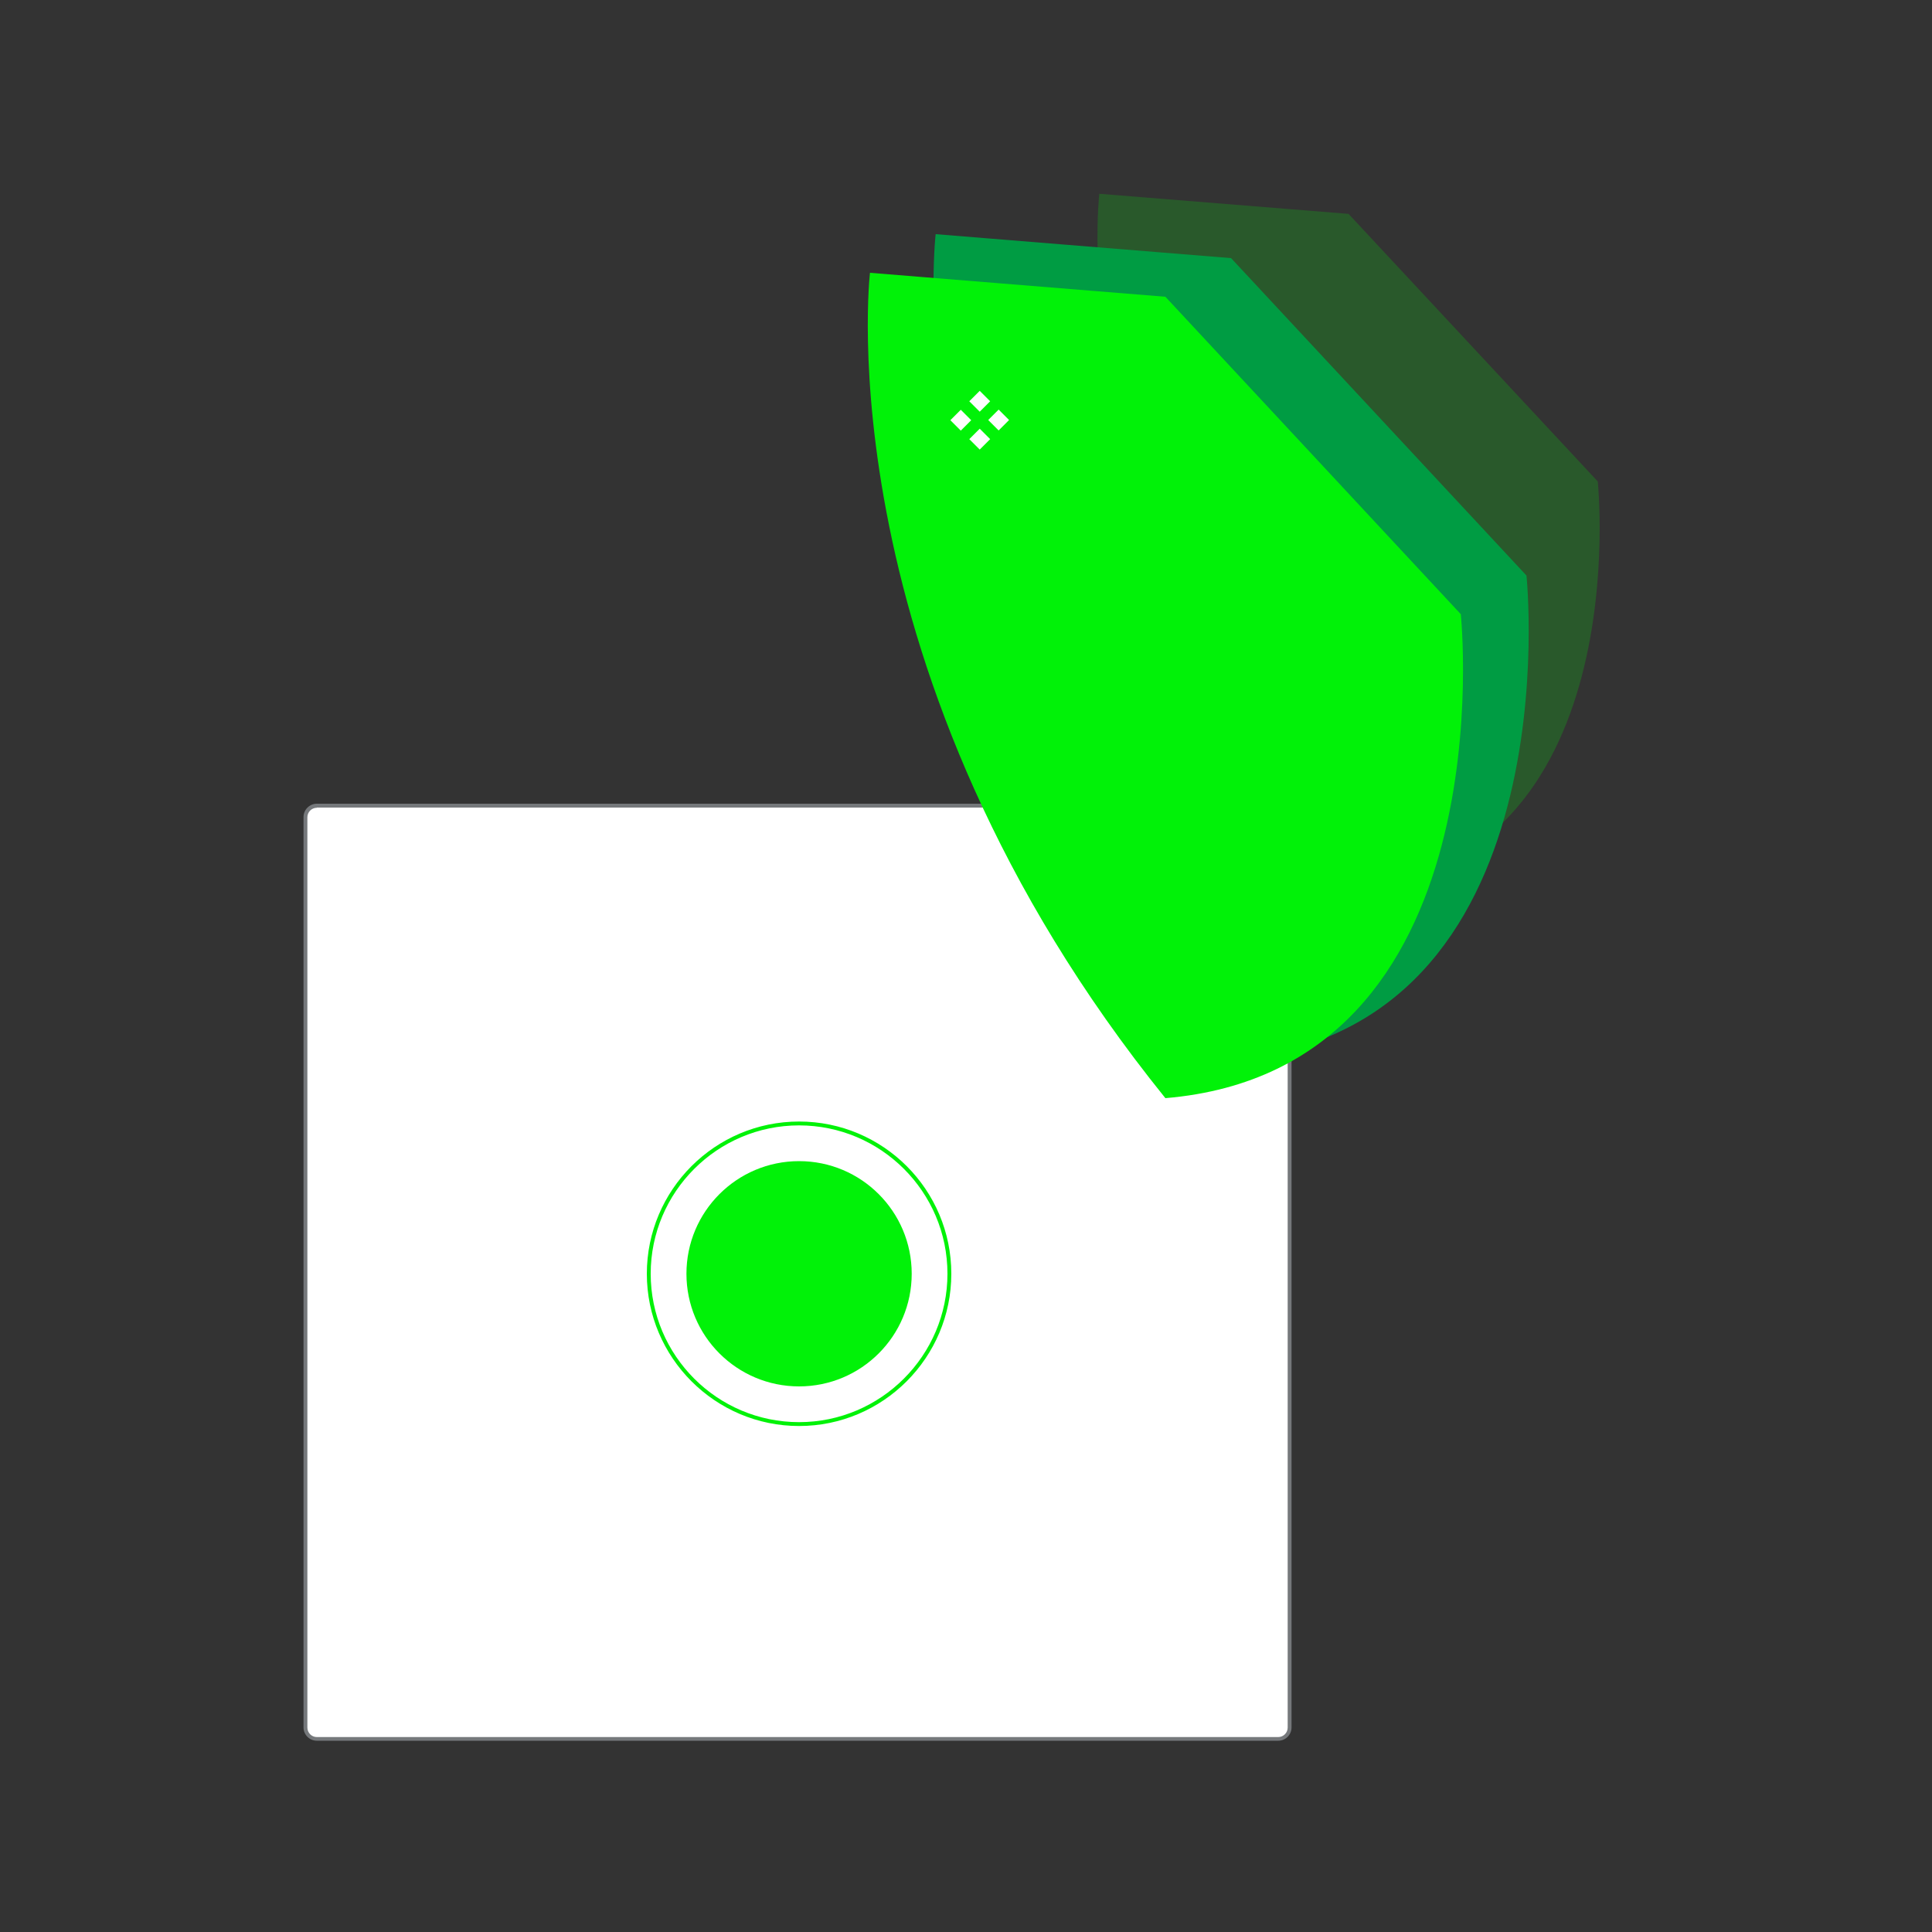 <?xml version="1.0" encoding="UTF-8"?> <!-- Generator: Adobe Illustrator 21.1.0, SVG Export Plug-In . SVG Version: 6.00 Build 0) --> <svg xmlns="http://www.w3.org/2000/svg" xmlns:xlink="http://www.w3.org/1999/xlink" id="Слой_1" x="0px" y="0px" viewBox="0 0 1000 1000" style="enable-background:new 0 0 1000 1000;" xml:space="preserve"><rect x="0" y="0" width="1000" height="1000" fill="#333333" stroke="none"/> <style type="text/css"> .st0{opacity:0.2;enable-background:new ;} .st1{fill:#01F208;} .st2{fill:#FFFFFF;} .st3{fill:#75787B;} .st4{fill:#009C43;} </style> <g class="st0"> <path class="st1" d="M827,249.2L698,110.7l-129-10.4c0,0-20.6,175,129,360.3C847.8,448,827,249.2,827,249.2z"></path> </g> <g> <path class="st2" d="M164,417.1h497.6c3.2,0,5.9,2.6,5.9,5.9v471.2c0,3.2-2.6,5.9-5.9,5.9H164c-3.2,0-5.9-2.6-5.9-5.9V422.9 C158.1,419.7,160.8,417.1,164,417.1z"></path> <path class="st3" d="M661.6,901H164c-3.8,0-6.9-3.1-6.9-6.9V422.9c0-3.8,3.1-6.9,6.9-6.9h497.6c3.8,0,6.9,3.1,6.9,6.9v471.2 C668.5,897.9,665.4,901,661.6,901z M164,418.1c-2.7,0-4.9,2.2-4.9,4.9v471.2c0,2.7,2.2,4.9,4.9,4.9h497.6c2.7,0,4.9-2.2,4.9-4.9 V422.9c0-2.7-2.2-4.9-4.9-4.9H164z"></path> </g> <g> <circle class="st1" cx="413.6" cy="659.3" r="58.3"></circle> </g> <g> <path class="st1" d="M413.6,738.1c-43.4,0-78.8-35.4-78.8-78.8c0-43.4,35.3-78.8,78.8-78.8c43.5,0,78.8,35.3,78.8,78.8 C492.4,702.7,457,738.1,413.6,738.1z M413.6,582.5c-42.3,0-76.8,34.4-76.8,76.8c0,42.3,34.4,76.8,76.8,76.8 c42.3,0,76.8-34.5,76.8-76.8C490.4,616.9,455.9,582.5,413.6,582.5z"></path> </g> <g> <path class="st4" d="M790.1,297.9L637.2,133.6l-152.9-12.4c0,0-24.4,207.5,152.9,427.2C814.7,533.5,790.1,297.9,790.1,297.9z"></path> </g> <g> <path class="st1" d="M756.1,317.9L603.2,153.6l-152.9-12.4c0,0-24.4,207.5,152.9,427.2C780.7,553.5,756.1,317.9,756.1,317.9z"></path> </g> <g> <path class="st2" d="M502.7,217.5l-5.4-5.4l-5.4,5.4l5.4,5.4L502.7,217.5z"></path> </g> <g> <path class="st2" d="M522.3,217.4l-5.4-5.4l-5.4,5.4l5.4,5.4L522.3,217.4z"></path> </g> <g> <path class="st2" d="M512.5,207.7l-5.4-5.4l-5.4,5.4l5.4,5.4L512.5,207.7z"></path> </g> <g> <path class="st2" d="M512.5,227.3l-5.4-5.4l-5.4,5.4l5.4,5.4L512.5,227.3z"></path> </g> </svg> 